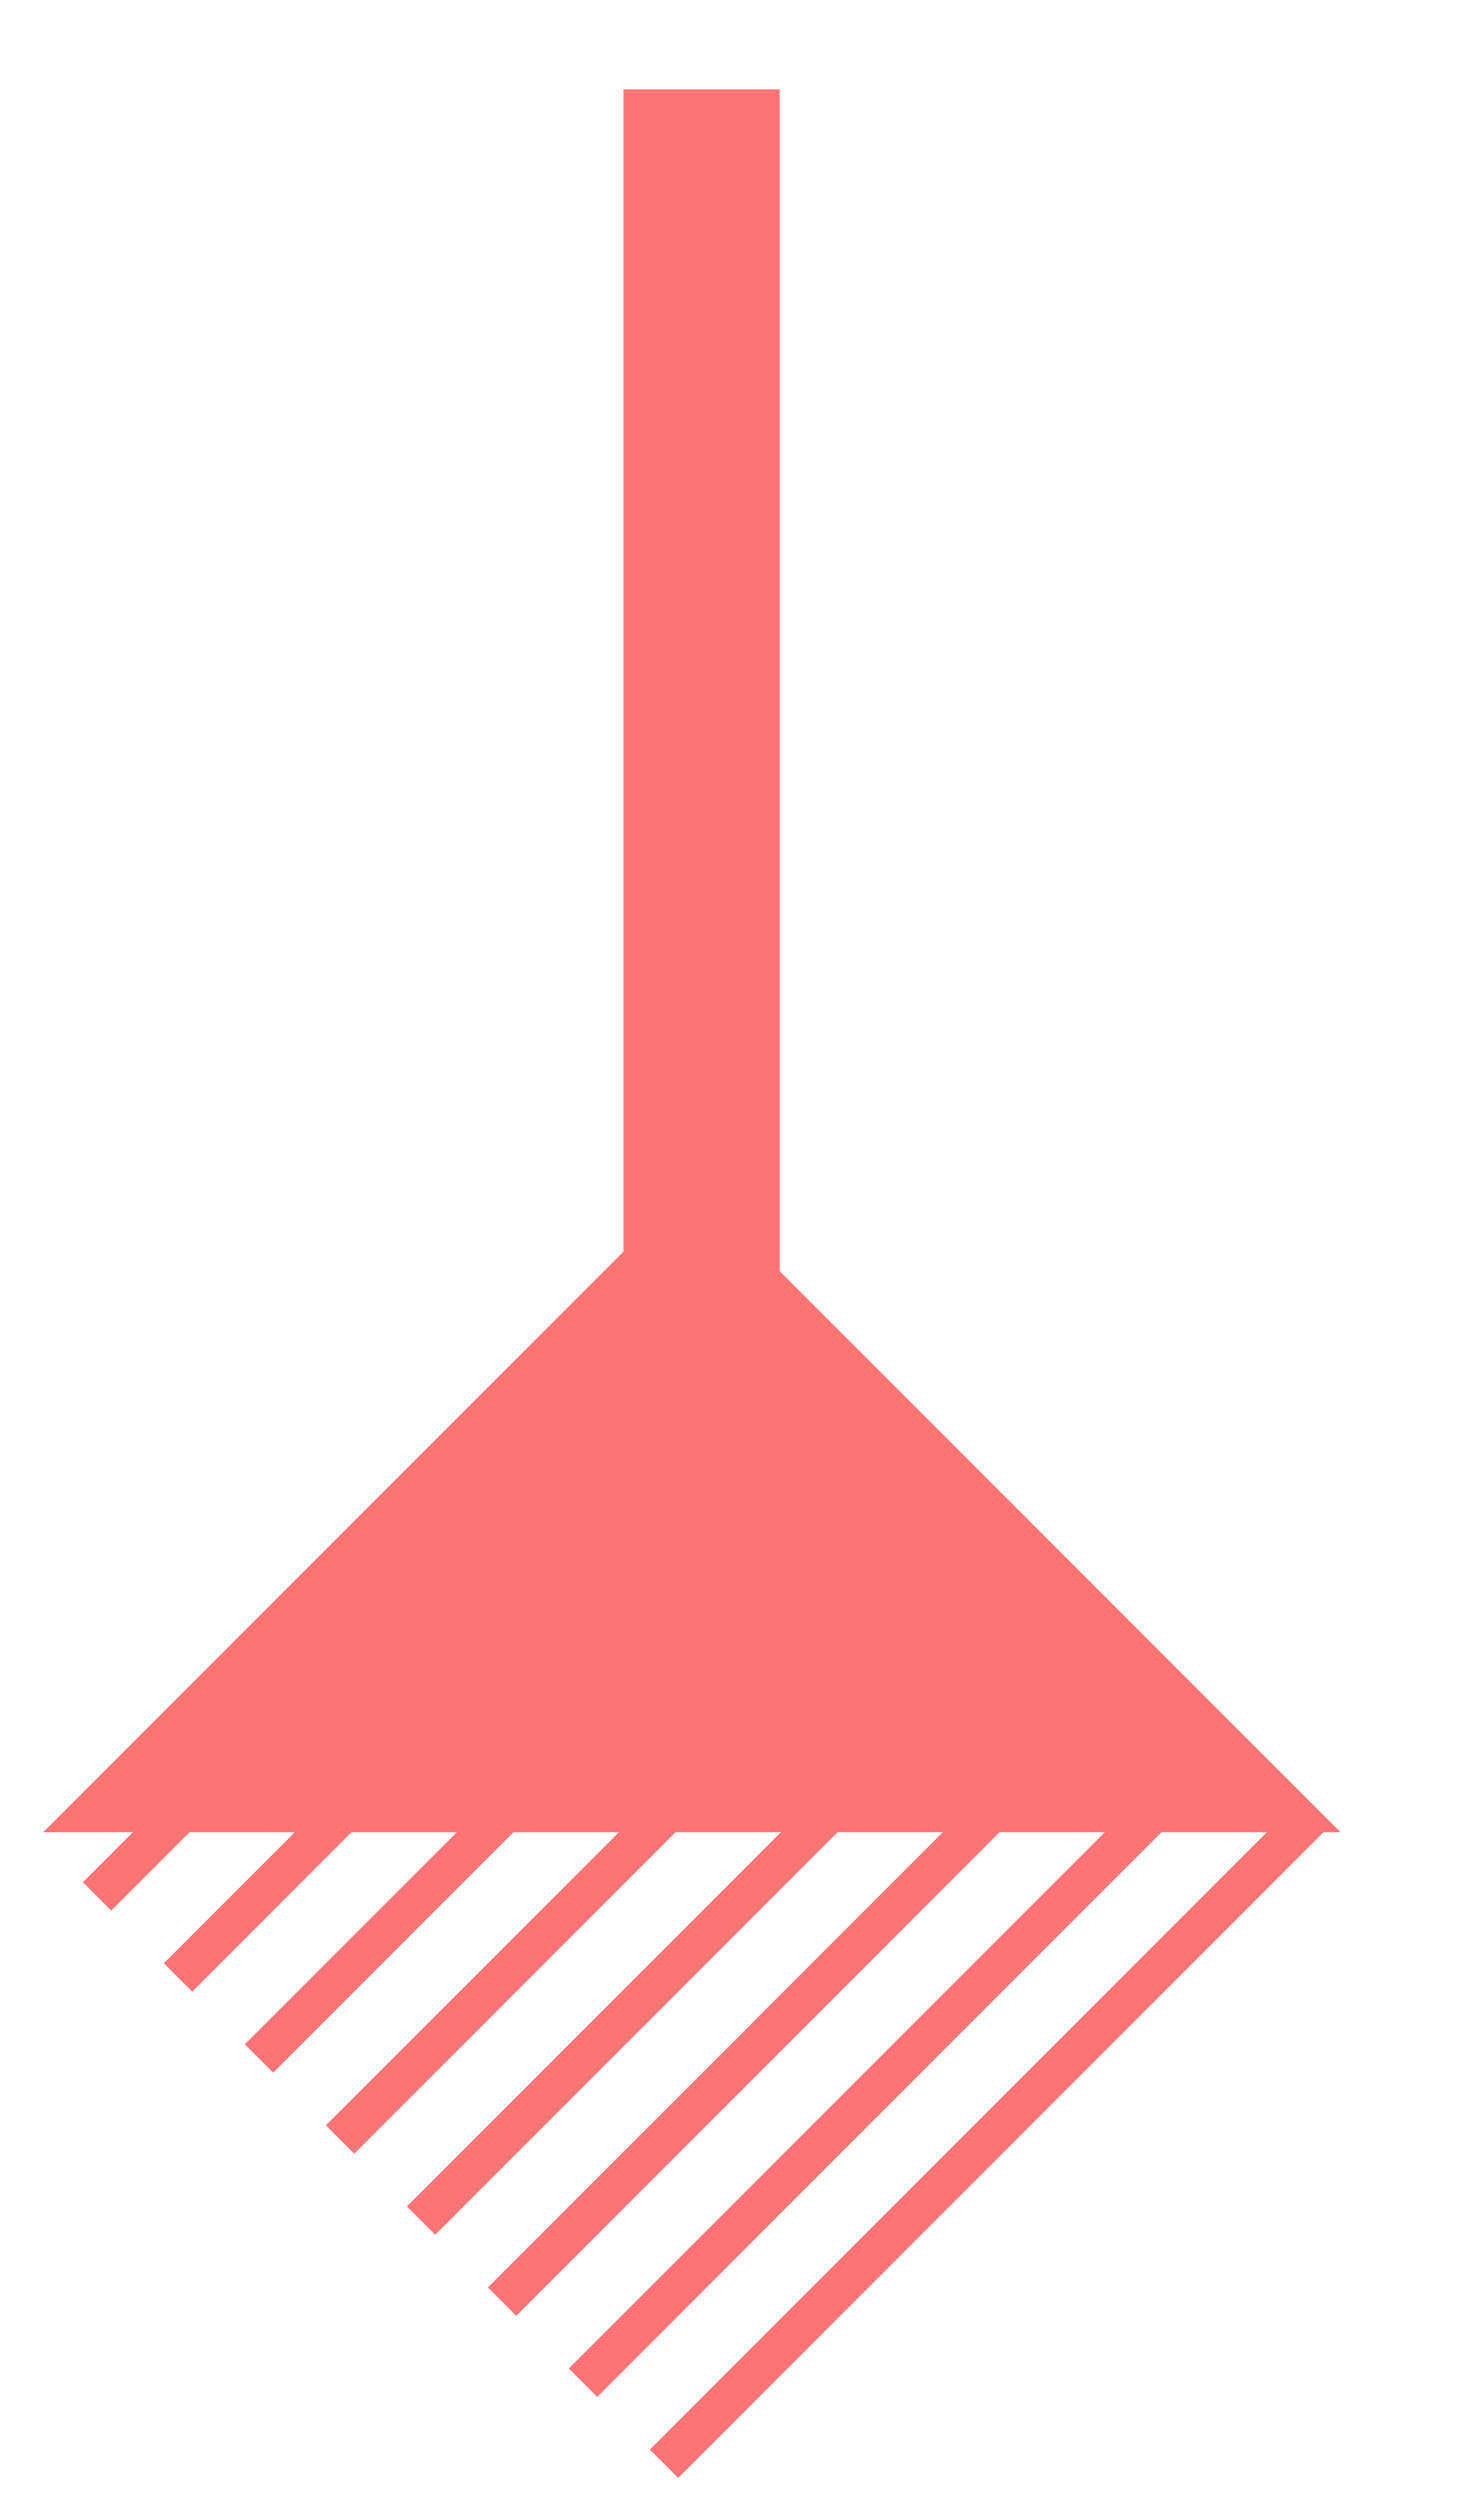 <svg width="33" height="56" viewBox="0 0 33 56" fill="none" xmlns="http://www.w3.org/2000/svg">
<g filter="url(#filter0_d_2180_2016)">
<path fill-rule="evenodd" clip-rule="evenodd" d="M32.032 39.038L17.498 24.502L2.968 39.038L4.976 39.038L3.857 40.157L4.492 40.793L6.246 39.038L8.605 39.038L5.671 41.973L6.307 42.608L9.875 39.038L12.234 39.038L7.486 43.788L8.121 44.423L13.505 39.038L15.864 39.038L9.301 45.603L9.936 46.239L17.134 39.038L19.493 39.038L11.115 47.419L11.75 48.054L12.068 47.736L20.763 39.038L23.122 39.038L14.427 47.736L12.93 49.234L13.565 49.869L15.697 47.736L24.392 39.038L26.751 39.038L18.056 47.736L14.744 51.049L15.379 51.685L19.326 47.736L28.021 39.038L30.38 39.038L29.578 39.84L21.685 47.736L16.559 52.865L17.194 53.5L22.955 47.736L29.578 41.111L31.65 39.038H32.032Z" fill="#FE7475"/>
<path d="M15.968 0H19.468V31H15.968V0Z" fill="#FE7475"/>
</g>
<defs>
<filter id="filter0_d_2180_2016" x="0.968" y="0" width="31.065" height="55.5" filterUnits="userSpaceOnUse" color-interpolation-filters="sRGB">
<feFlood flood-opacity="0" result="BackgroundImageFix"/>
<feColorMatrix in="SourceAlpha" type="matrix" values="0 0 0 0 0 0 0 0 0 0 0 0 0 0 0 0 0 0 127 0" result="hardAlpha"/>
<feOffset dx="-2" dy="2"/>
<feComposite in2="hardAlpha" operator="out"/>
<feColorMatrix type="matrix" values="0 0 0 0 0.996 0 0 0 0 0.455 0 0 0 0 0.459 0 0 0 0.4 0"/>
<feBlend mode="normal" in2="BackgroundImageFix" result="effect1_dropShadow_2180_2016"/>
<feBlend mode="normal" in="SourceGraphic" in2="effect1_dropShadow_2180_2016" result="shape"/>
</filter>
</defs>
</svg>
